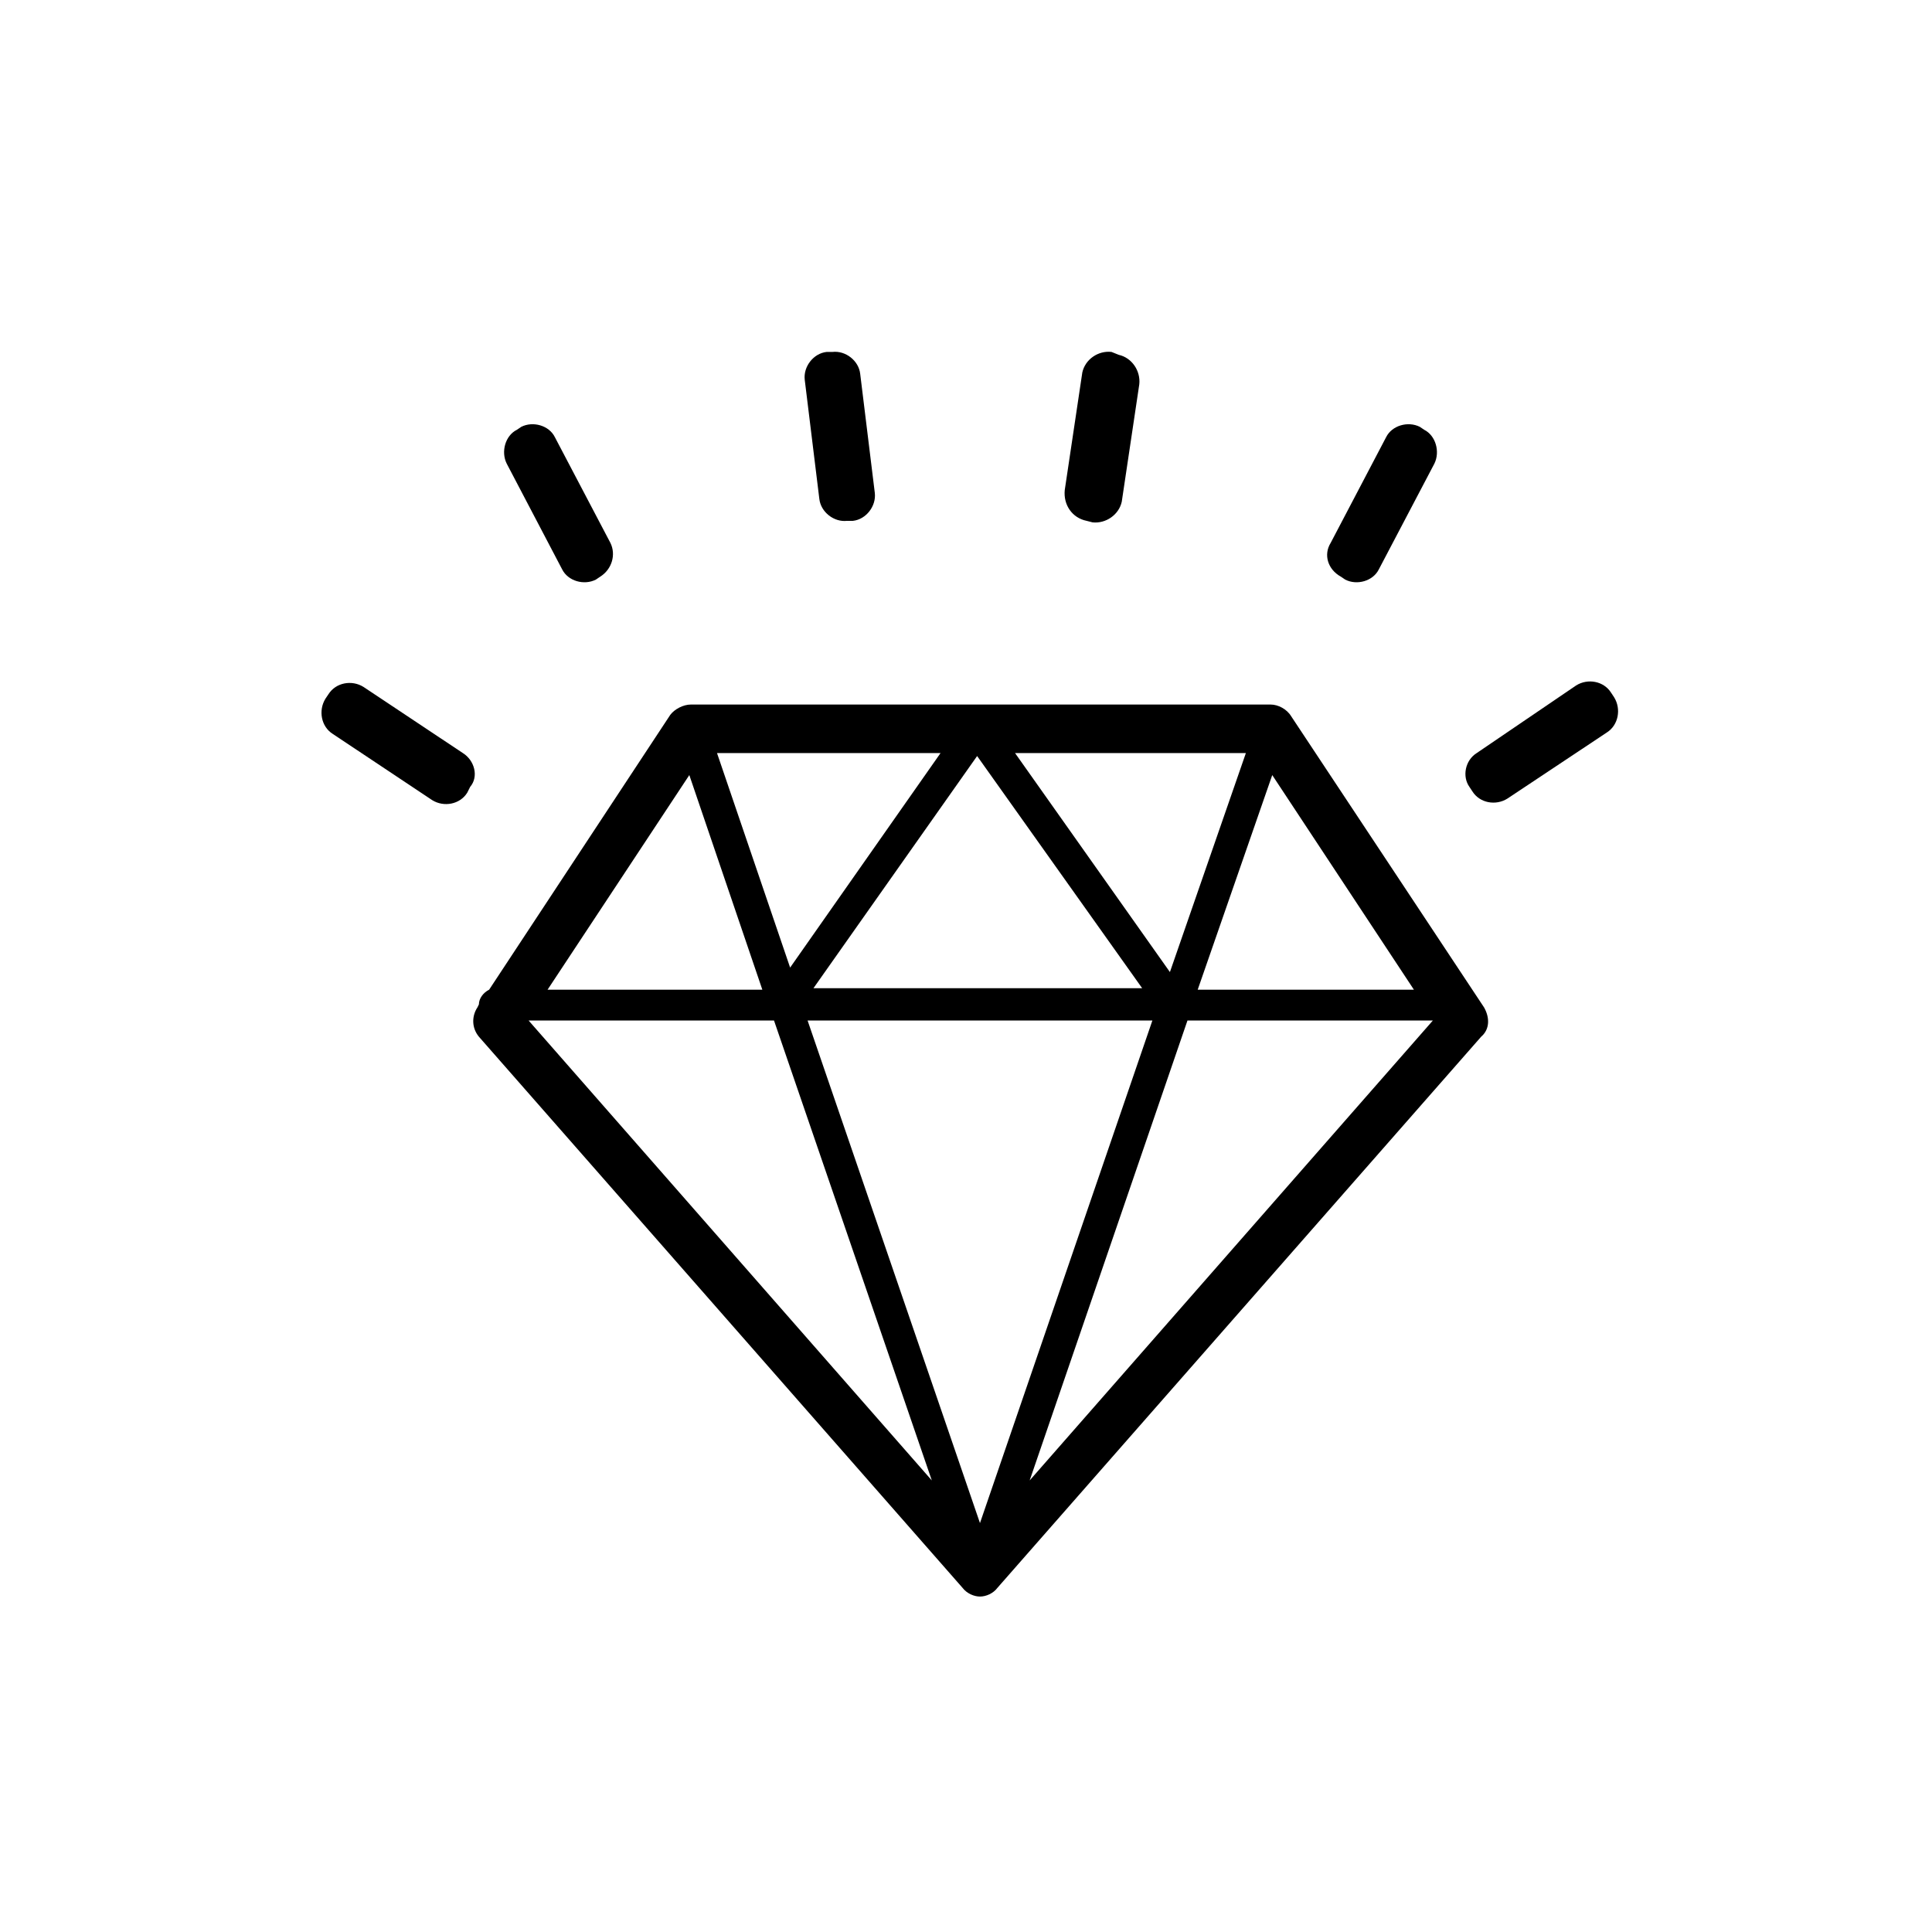 <svg xmlns="http://www.w3.org/2000/svg" xmlns:xlink="http://www.w3.org/1999/xlink" width="113" zoomAndPan="magnify" viewBox="0 0 84.75 84.75" height="113" preserveAspectRatio="xMidYMid meet" version="1.0"><defs><clipPath id="id1"><path d="M 35 15.25 L 39 15.25 L 39 23 L 35 23 Z M 35 15.25 " clip-rule="nonzero"/></clipPath><clipPath id="id2"><path d="M 46 15.25 L 50 15.25 L 50 23 L 46 23 Z M 46 15.25 " clip-rule="nonzero"/></clipPath><clipPath id="id3"><path d="M 20 30 L 66 30 L 66 70.156 L 20 70.156 Z M 20 30 " clip-rule="nonzero"/></clipPath></defs><g clip-path="url(#id1)"><path fill="#000000" d="M 37.414 22.848 L 37.156 22.848 C 36.582 22.914 36.004 22.461 35.941 21.883 L 35.301 16.66 C 35.234 16.082 35.684 15.5 36.262 15.438 L 36.516 15.438 C 37.094 15.371 37.672 15.824 37.734 16.402 L 38.375 21.625 C 38.441 22.203 37.992 22.785 37.414 22.848 Z M 37.414 22.848 " fill-opacity="1" fill-rule="nonzero"/></g><path fill="#000000" d="M 26.328 25.297 L 26.137 25.426 C 25.621 25.688 24.918 25.492 24.66 24.977 L 22.227 20.336 C 21.969 19.82 22.16 19.109 22.676 18.852 L 22.867 18.723 C 23.379 18.465 24.086 18.66 24.34 19.176 L 26.777 23.816 C 27.031 24.332 26.84 24.977 26.328 25.297 Z M 26.328 25.297 " fill-opacity="1" fill-rule="nonzero"/><path fill="#000000" d="M 20.625 34.516 L 20.496 34.773 C 20.176 35.289 19.469 35.418 18.957 35.098 L 14.598 32.195 C 14.086 31.875 13.957 31.164 14.277 30.648 L 14.406 30.457 C 14.727 29.941 15.434 29.812 15.945 30.133 L 20.305 33.035 C 20.816 33.355 21.008 34.066 20.625 34.516 Z M 20.625 34.516 " fill-opacity="1" fill-rule="nonzero"/><g clip-path="url(#id2)"><path fill="#000000" d="M 47.668 22.848 L 47.926 22.914 C 48.5 22.977 49.078 22.59 49.207 22.012 L 49.977 16.855 C 50.039 16.273 49.656 15.695 49.078 15.566 L 48.758 15.438 C 48.18 15.371 47.605 15.758 47.477 16.34 L 46.707 21.496 C 46.641 22.141 47.027 22.719 47.668 22.848 Z M 47.668 22.848 " fill-opacity="1" fill-rule="nonzero"/></g><path fill="#000000" d="M 58.82 25.297 L 59.012 25.426 C 59.523 25.688 60.23 25.492 60.484 24.977 L 62.922 20.336 C 63.176 19.82 62.984 19.109 62.473 18.852 L 62.281 18.723 C 61.766 18.465 61.062 18.66 60.805 19.176 L 58.371 23.816 C 58.051 24.332 58.242 24.977 58.82 25.297 Z M 58.82 25.297 " fill-opacity="1" fill-rule="nonzero"/><path fill="#000000" d="M 64.457 34.516 L 64.586 34.711 C 64.906 35.227 65.613 35.355 66.125 35.031 L 70.484 32.133 C 70.996 31.809 71.125 31.102 70.805 30.586 L 70.676 30.391 C 70.355 29.875 69.648 29.746 69.137 30.07 L 64.777 33.035 C 64.266 33.355 64.137 34.066 64.457 34.516 Z M 64.457 34.516 " fill-opacity="1" fill-rule="nonzero"/><g clip-path="url(#id3)"><path fill="#000000" d="M 65.098 44.188 L 56.641 31.422 C 56.449 31.102 56.062 30.906 55.742 30.906 L 30.301 30.906 C 29.98 30.906 29.594 31.102 29.402 31.359 L 21.457 43.414 C 21.199 43.543 21.008 43.801 21.008 44.059 L 20.945 44.188 C 20.688 44.574 20.688 45.09 21.008 45.477 L 42.219 69.648 C 42.414 69.906 42.734 70.035 42.988 70.035 C 43.246 70.035 43.566 69.906 43.758 69.648 L 64.973 45.477 C 65.355 45.152 65.355 44.637 65.098 44.188 Z M 55.809 34 L 62.023 43.414 L 52.539 43.414 Z M 54.652 33.035 L 51.32 42.641 L 44.527 33.035 Z M 50.102 43.348 L 35.684 43.348 L 42.863 33.164 Z M 41.258 33.035 L 34.66 42.445 L 31.453 33.035 Z M 30.238 34 L 33.441 43.414 L 24.02 43.414 Z M 23.188 44.766 L 33.953 44.766 L 40.875 64.941 Z M 42.988 66.812 L 35.426 44.766 L 50.551 44.766 Z M 45.168 64.941 L 52.09 44.766 L 62.855 44.766 Z M 45.168 64.941 " fill-opacity="1" fill-rule="nonzero"/></g></svg>